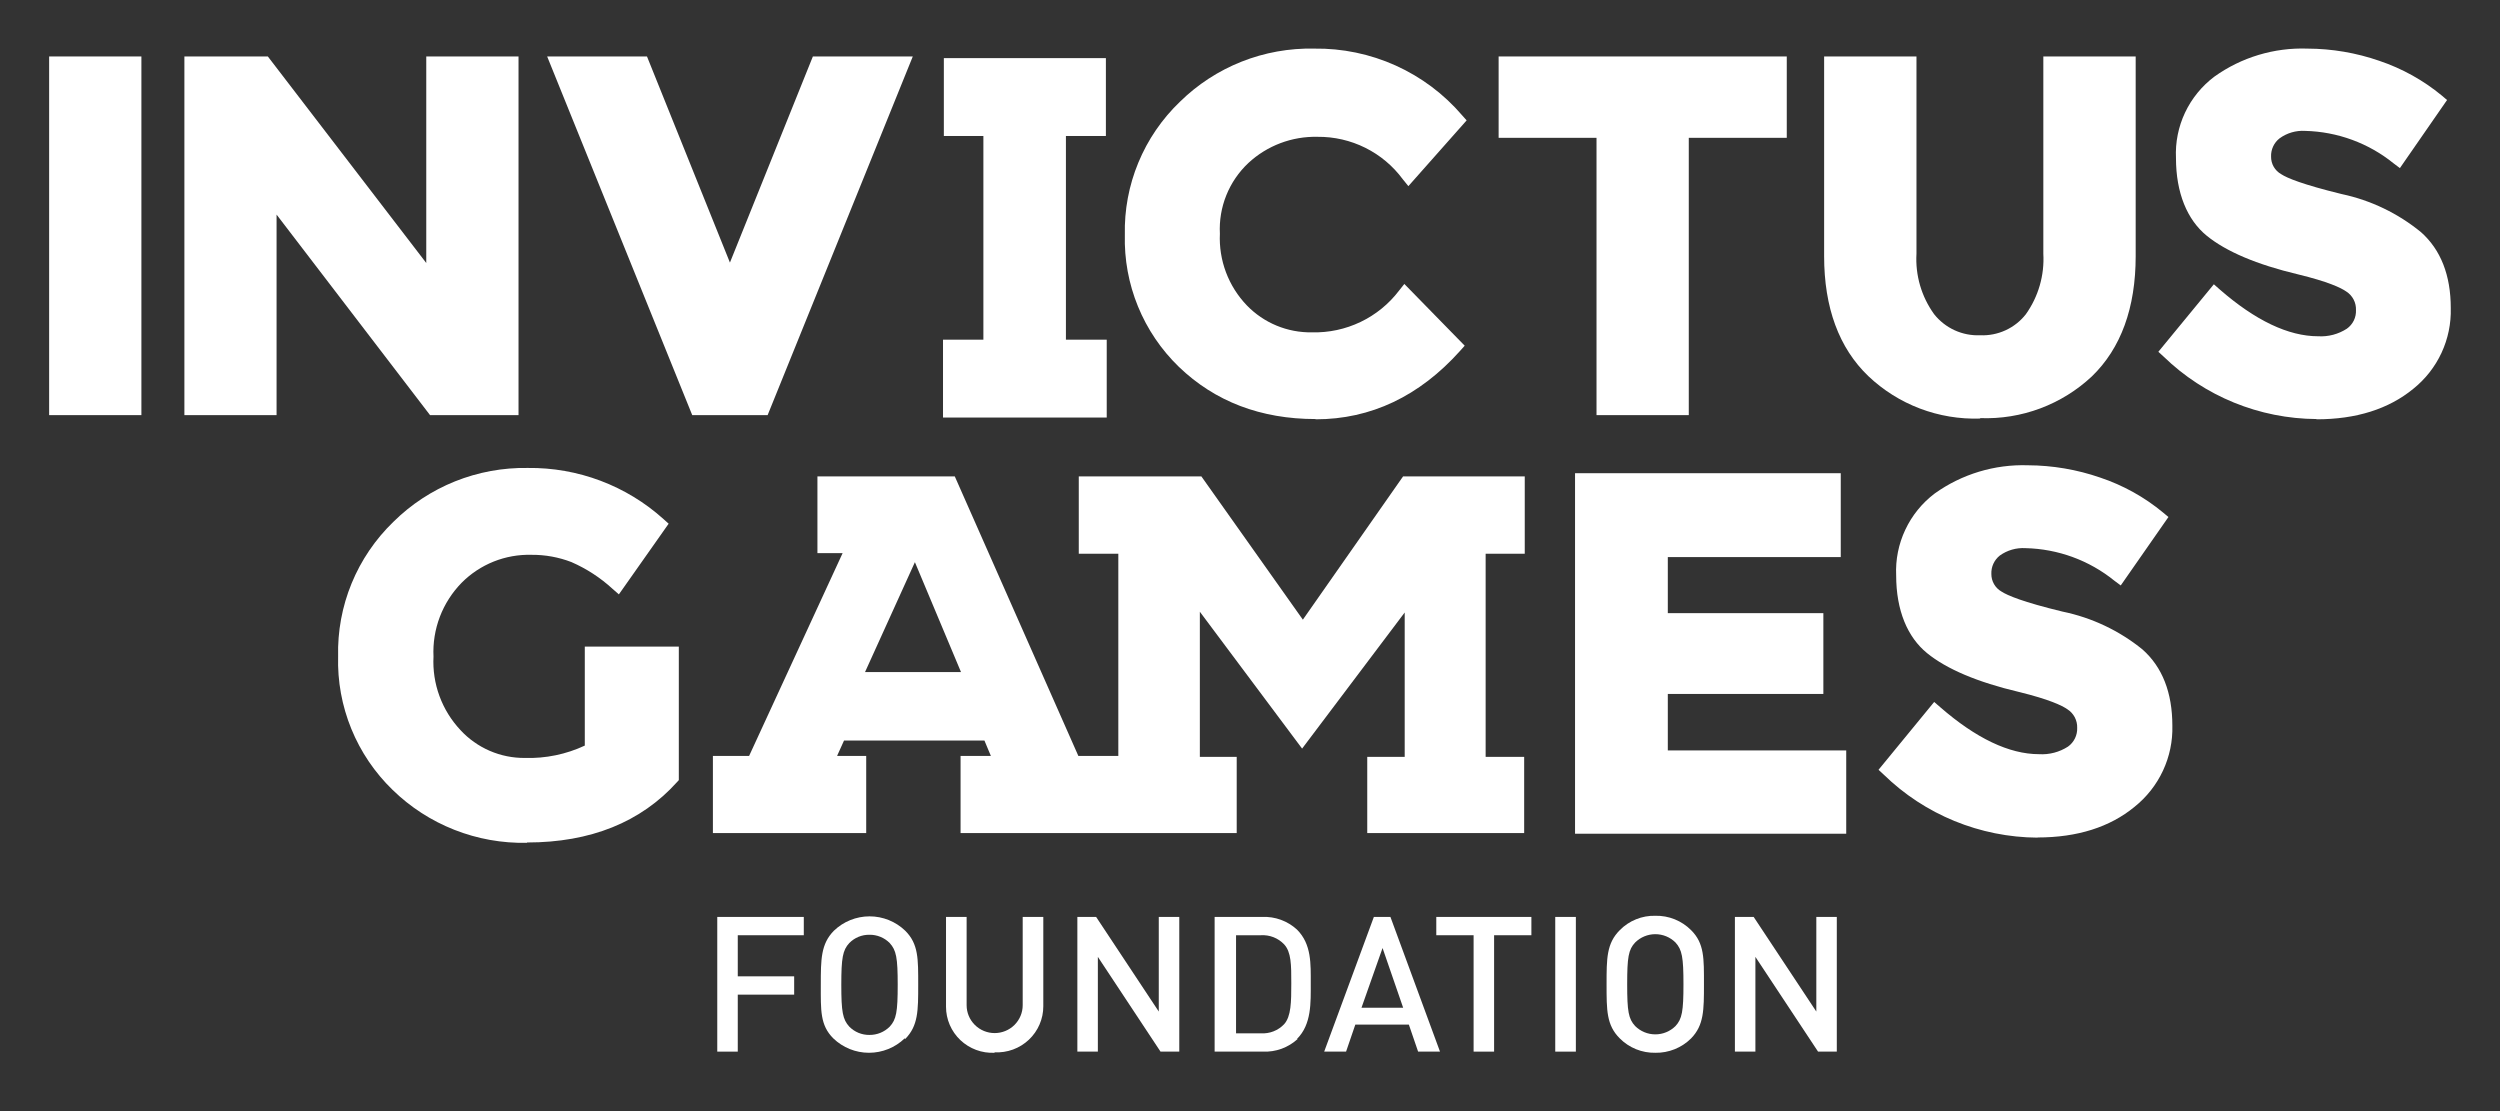 <svg width="180" height="80" viewBox="0 0 180 80" fill="none" xmlns="http://www.w3.org/2000/svg">
<rect x="0" y="0" width="180" height="80" fill="#333333" stroke="none"/>
<path d="M37.94 60.683C36.154 60.72 34.378 60.403 32.717 59.748C31.056 59.094 29.544 58.117 28.268 56.873C26.982 55.627 25.969 54.13 25.294 52.475C24.618 50.82 24.295 49.045 24.345 47.26C24.3 45.46 24.631 43.67 25.315 42.004C26 40.337 27.024 38.829 28.322 37.574C29.591 36.316 31.101 35.325 32.762 34.658C34.424 33.992 36.203 33.663 37.994 33.693C41.608 33.648 45.105 34.966 47.781 37.382L48.143 37.706L44.559 42.795L44.099 42.393C43.228 41.594 42.229 40.944 41.143 40.47C40.226 40.116 39.25 39.939 38.266 39.947C37.335 39.922 36.409 40.087 35.545 40.432C34.681 40.778 33.897 41.296 33.243 41.954C32.555 42.656 32.02 43.49 31.67 44.406C31.321 45.322 31.165 46.299 31.212 47.278C31.162 48.245 31.309 49.212 31.643 50.121C31.978 51.031 32.493 51.864 33.158 52.571C33.747 53.209 34.464 53.716 35.263 54.061C36.061 54.406 36.924 54.58 37.795 54.572C39.282 54.617 40.758 54.312 42.105 53.683V46.557H48.875V56.17L48.736 56.321C46.142 59.199 42.51 60.659 37.952 60.659" fill="white"/>
<path d="M132.928 60.028H113.403V34.071H132.534V40.11H120.082V44.147H131.282V49.964H120.082V54.031H132.928V60.028Z" fill="white"/>
<path d="M146.704 60.31C142.56 60.283 138.589 58.657 135.629 55.773L135.254 55.425L139.261 50.54L139.691 50.913C142.272 53.16 144.666 54.301 146.812 54.301C147.547 54.346 148.279 54.154 148.897 53.755C149.112 53.601 149.283 53.397 149.398 53.161C149.513 52.925 149.567 52.665 149.557 52.403C149.566 52.139 149.505 51.878 149.383 51.644C149.26 51.41 149.078 51.212 148.855 51.069C148.468 50.798 147.544 50.354 145.355 49.819C142.38 49.116 140.157 48.173 138.748 47.025C137.34 45.878 136.524 43.955 136.524 41.431C136.471 40.298 136.697 39.169 137.181 38.142C137.664 37.114 138.39 36.218 139.299 35.531C141.25 34.135 143.612 33.421 146.014 33.5C147.782 33.508 149.536 33.806 151.206 34.383C152.864 34.937 154.404 35.793 155.746 36.907L156.127 37.225L152.694 42.152L152.234 41.81C150.423 40.344 148.173 39.52 145.839 39.467C145.177 39.426 144.52 39.615 143.983 40.001C143.784 40.159 143.627 40.361 143.522 40.591C143.417 40.82 143.368 41.071 143.378 41.323C143.375 41.582 143.442 41.836 143.572 42.06C143.702 42.285 143.889 42.47 144.116 42.597C144.533 42.867 145.634 43.342 148.492 44.033C150.607 44.467 152.587 45.403 154.259 46.761C155.685 48.023 156.41 49.867 156.41 52.253C156.439 53.369 156.207 54.476 155.734 55.489C155.262 56.502 154.56 57.393 153.685 58.093C151.913 59.553 149.568 60.298 146.704 60.298" fill="white"/>
<path d="M109.782 39.869V34.299H101.023L93.806 44.616L86.498 34.299H77.672V39.869H80.519V54.428H77.642L68.744 34.299H63.63H58.855V39.827H60.668L53.935 54.428H51.329V59.98H62.367V54.428H60.282V54.398C60.455 54.021 60.618 53.661 60.771 53.316H70.878C70.963 53.526 71.053 53.737 71.144 53.953L71.344 54.428H69.161V59.98H89.043V54.494H86.389V44.045L93.751 53.899L101.138 44.099V54.494H98.442V59.98H109.74V54.494H106.966V39.869H109.782ZM62.282 48.389L65.873 40.476L69.192 48.389H62.282Z" fill="white"/>
<path d="M10.181 4.065H3.538V29.889H10.181V4.065Z" fill="white"/>
<path d="M37.334 29.889H30.963L19.913 15.451V29.889H13.276V4.065H19.284L30.691 18.936V4.065H37.334V29.889Z" fill="white"/>
<path d="M55.269 29.889H49.841L39.395 4.065H46.583L52.555 18.906L58.527 4.065H65.721L55.269 29.889Z" fill="white"/>
<path d="M94.729 30.172C90.77 30.172 87.475 28.91 84.876 26.41C83.604 25.178 82.602 23.697 81.933 22.061C81.264 20.426 80.943 18.67 80.989 16.905C80.948 15.124 81.279 13.354 81.961 11.707C82.642 10.059 83.659 8.57 84.949 7.333C86.22 6.082 87.731 5.098 89.393 4.439C91.054 3.781 92.832 3.461 94.62 3.5C96.643 3.471 98.647 3.888 100.49 4.718C102.332 5.55 103.967 6.775 105.277 8.307L105.598 8.667L101.403 13.402L100.998 12.903C100.293 11.948 99.369 11.172 98.303 10.642C97.238 10.111 96.06 9.84 94.868 9.851C93.022 9.807 91.231 10.484 89.881 11.738C89.19 12.388 88.648 13.18 88.295 14.059C87.941 14.937 87.783 15.882 87.832 16.827C87.788 17.773 87.937 18.718 88.27 19.605C88.604 20.492 89.115 21.303 89.772 21.988C90.377 22.614 91.105 23.11 91.911 23.444C92.717 23.778 93.584 23.943 94.457 23.929C95.668 23.96 96.869 23.704 97.96 23.181C99.051 22.659 100.001 21.885 100.732 20.924L101.112 20.444L105.459 24.89L105.121 25.269C102.194 28.531 98.701 30.19 94.729 30.19" fill="white"/>
<path d="M121.592 29.889H114.949V9.923H107.901V4.065H128.647V9.923H121.592V29.889Z" fill="white"/>
<path d="M142.568 30.136C141.089 30.185 139.615 29.939 138.232 29.414C136.849 28.889 135.586 28.094 134.516 27.077C132.406 25.052 131.337 22.15 131.337 18.443V4.065H137.986V18.269C137.896 19.82 138.344 21.356 139.255 22.619C139.647 23.115 140.152 23.512 140.727 23.776C141.303 24.04 141.934 24.165 142.568 24.139C143.199 24.167 143.827 24.044 144.4 23.78C144.973 23.517 145.475 23.12 145.862 22.625C146.765 21.356 147.208 19.82 147.12 18.269V4.065H153.769V18.443C153.769 22.168 152.706 25.082 150.614 27.101C149.541 28.106 148.279 28.889 146.9 29.405C145.521 29.921 144.053 30.159 142.58 30.105" fill="white"/>
<path d="M166.795 30.172C162.674 30.148 158.723 28.535 155.776 25.671L155.401 25.329L159.397 20.468L159.82 20.84C162.383 23.076 164.77 24.211 166.905 24.211C167.636 24.255 168.363 24.063 168.977 23.664C169.19 23.513 169.36 23.311 169.475 23.077C169.589 22.843 169.642 22.584 169.63 22.325C169.64 22.061 169.582 21.8 169.46 21.566C169.338 21.332 169.158 21.134 168.935 20.991C168.549 20.72 167.63 20.282 165.453 19.753C162.498 19.05 160.284 18.113 158.883 16.971C157.48 15.829 156.67 13.889 156.67 11.383C156.617 10.256 156.84 9.133 157.322 8.111C157.803 7.09 158.528 6.2 159.433 5.519C161.381 4.124 163.743 3.414 166.142 3.5C167.901 3.506 169.644 3.802 171.305 4.377C172.949 4.93 174.478 5.779 175.814 6.883L176.188 7.201L172.792 12.104L172.339 11.762C170.535 10.302 168.293 9.48 165.968 9.424C165.308 9.384 164.655 9.576 164.124 9.965C163.926 10.121 163.769 10.32 163.664 10.548C163.558 10.776 163.509 11.025 163.518 11.275C163.513 11.532 163.579 11.786 163.708 12.01C163.837 12.233 164.024 12.417 164.25 12.543C164.662 12.813 165.756 13.276 168.603 13.973C170.701 14.419 172.66 15.361 174.315 16.719C175.735 17.98 176.455 19.819 176.455 22.18C176.486 23.291 176.258 24.394 175.79 25.403C175.321 26.412 174.624 27.3 173.753 27.997C171.981 29.451 169.643 30.19 166.795 30.19" fill="white"/>
<path d="M79.684 24.457H76.746V9.791H79.624V4.185H67.957V9.791H70.804V24.457H67.897V30.063H79.684V24.457Z" fill="white"/>
<path d="M53.119 67.337V70.296H57.18V71.614H53.119V75.717H51.643V66.019H57.873V67.337H53.119Z" fill="white"/>
<path d="M65.136 74.764C64.448 75.428 63.526 75.8 62.567 75.8C61.608 75.8 60.687 75.428 59.999 74.764C59.039 73.811 59.098 72.733 59.098 70.909C59.098 69.086 59.098 67.967 60.04 67.013C60.728 66.349 61.65 65.977 62.609 65.977C63.568 65.977 64.489 66.349 65.177 67.013C66.136 67.967 66.111 69.044 66.111 70.909C66.111 72.774 66.111 73.852 65.177 74.805L65.136 74.764ZM64.06 67.9C63.87 67.708 63.643 67.555 63.392 67.453C63.141 67.35 62.872 67.299 62.6 67.303C62.33 67.299 62.062 67.349 61.812 67.452C61.563 67.555 61.337 67.707 61.149 67.9C60.674 68.414 60.574 68.961 60.574 70.909C60.574 72.857 60.674 73.396 61.149 73.918C61.338 74.11 61.564 74.262 61.813 74.365C62.063 74.467 62.331 74.519 62.6 74.515C62.871 74.517 63.14 74.466 63.391 74.363C63.641 74.261 63.869 74.109 64.06 73.918C64.535 73.404 64.635 72.857 64.635 70.909C64.635 68.961 64.535 68.423 64.06 67.9Z" fill="white"/>
<path d="M71.607 75.8C71.156 75.821 70.705 75.751 70.282 75.594C69.859 75.437 69.472 75.196 69.145 74.886C68.819 74.576 68.559 74.203 68.381 73.79C68.204 73.377 68.112 72.933 68.113 72.484V66.019H69.597V72.376C69.597 72.908 69.81 73.419 70.189 73.795C70.567 74.171 71.08 74.382 71.615 74.382C72.151 74.382 72.664 74.171 73.043 73.795C73.421 73.419 73.634 72.908 73.634 72.376V66.019H75.118V72.451C75.119 72.901 75.027 73.347 74.848 73.761C74.67 74.175 74.409 74.549 74.08 74.859C73.751 75.169 73.363 75.41 72.938 75.566C72.512 75.722 72.06 75.79 71.607 75.767" fill="white"/>
<path d="M83.557 75.717L79.046 68.895V75.717H77.57V66.019H78.921L83.432 72.832V66.019H84.908V75.717H83.557Z" fill="white"/>
<path d="M93.432 74.805C93.096 75.114 92.702 75.354 92.273 75.511C91.843 75.667 91.387 75.737 90.93 75.717H87.453V66.019H90.88C91.337 65.998 91.793 66.068 92.223 66.225C92.652 66.382 93.046 66.621 93.382 66.93C94.441 67.983 94.374 69.417 94.374 70.802C94.374 72.186 94.441 73.752 93.382 74.805H93.432ZM92.456 67.991C92.243 67.768 91.983 67.593 91.695 67.48C91.407 67.367 91.097 67.318 90.788 67.337H88.995V74.399H90.788C91.097 74.418 91.407 74.369 91.695 74.256C91.983 74.143 92.243 73.968 92.456 73.744C92.965 73.18 92.973 72.136 92.973 70.802C92.973 69.467 92.973 68.555 92.456 67.991Z" fill="white"/>
<path d="M102.104 75.717L101.437 73.769H97.584L96.917 75.717H95.341L98.918 66.019H100.111L103.68 75.717H102.104ZM99.544 68.257L98.026 72.559H101.028L99.544 68.257Z" fill="white"/>
<path d="M107.575 67.337V75.717H106.099V67.337H103.413V66.019H110.26V67.337H107.575Z" fill="white"/>
<path d="M113.462 66.019H111.978V75.717H113.462V66.019Z" fill="white"/>
<path d="M121.76 74.764C121.423 75.1 121.02 75.365 120.578 75.543C120.135 75.721 119.66 75.809 119.183 75.8C118.708 75.809 118.236 75.722 117.796 75.544C117.356 75.366 116.957 75.1 116.623 74.764C115.664 73.811 115.673 72.733 115.673 70.868C115.673 69.003 115.673 67.925 116.623 66.972C116.955 66.633 117.354 66.367 117.794 66.189C118.234 66.01 118.708 65.924 119.183 65.936C119.66 65.925 120.136 66.011 120.579 66.189C121.022 66.368 121.424 66.634 121.76 66.972C122.719 67.925 122.685 69.003 122.685 70.868C122.685 72.733 122.685 73.811 121.76 74.764ZM120.635 67.859C120.444 67.669 120.218 67.519 119.969 67.416C119.72 67.314 119.453 67.261 119.183 67.261C118.913 67.261 118.647 67.314 118.398 67.416C118.149 67.519 117.922 67.669 117.732 67.859C117.248 68.373 117.157 68.92 117.157 70.868C117.157 72.816 117.248 73.354 117.732 73.877C117.922 74.066 118.149 74.216 118.398 74.319C118.647 74.422 118.913 74.474 119.183 74.474C119.453 74.474 119.72 74.422 119.969 74.319C120.218 74.216 120.444 74.066 120.635 73.877C121.11 73.363 121.209 72.816 121.209 70.868C121.209 68.92 121.11 68.381 120.635 67.859Z" fill="white"/>
<path d="M130.9 75.717L126.389 68.895V75.717H124.913V66.019H126.264L130.775 72.832V66.019H132.25V75.717H130.9Z" fill="white"/>
</svg>
